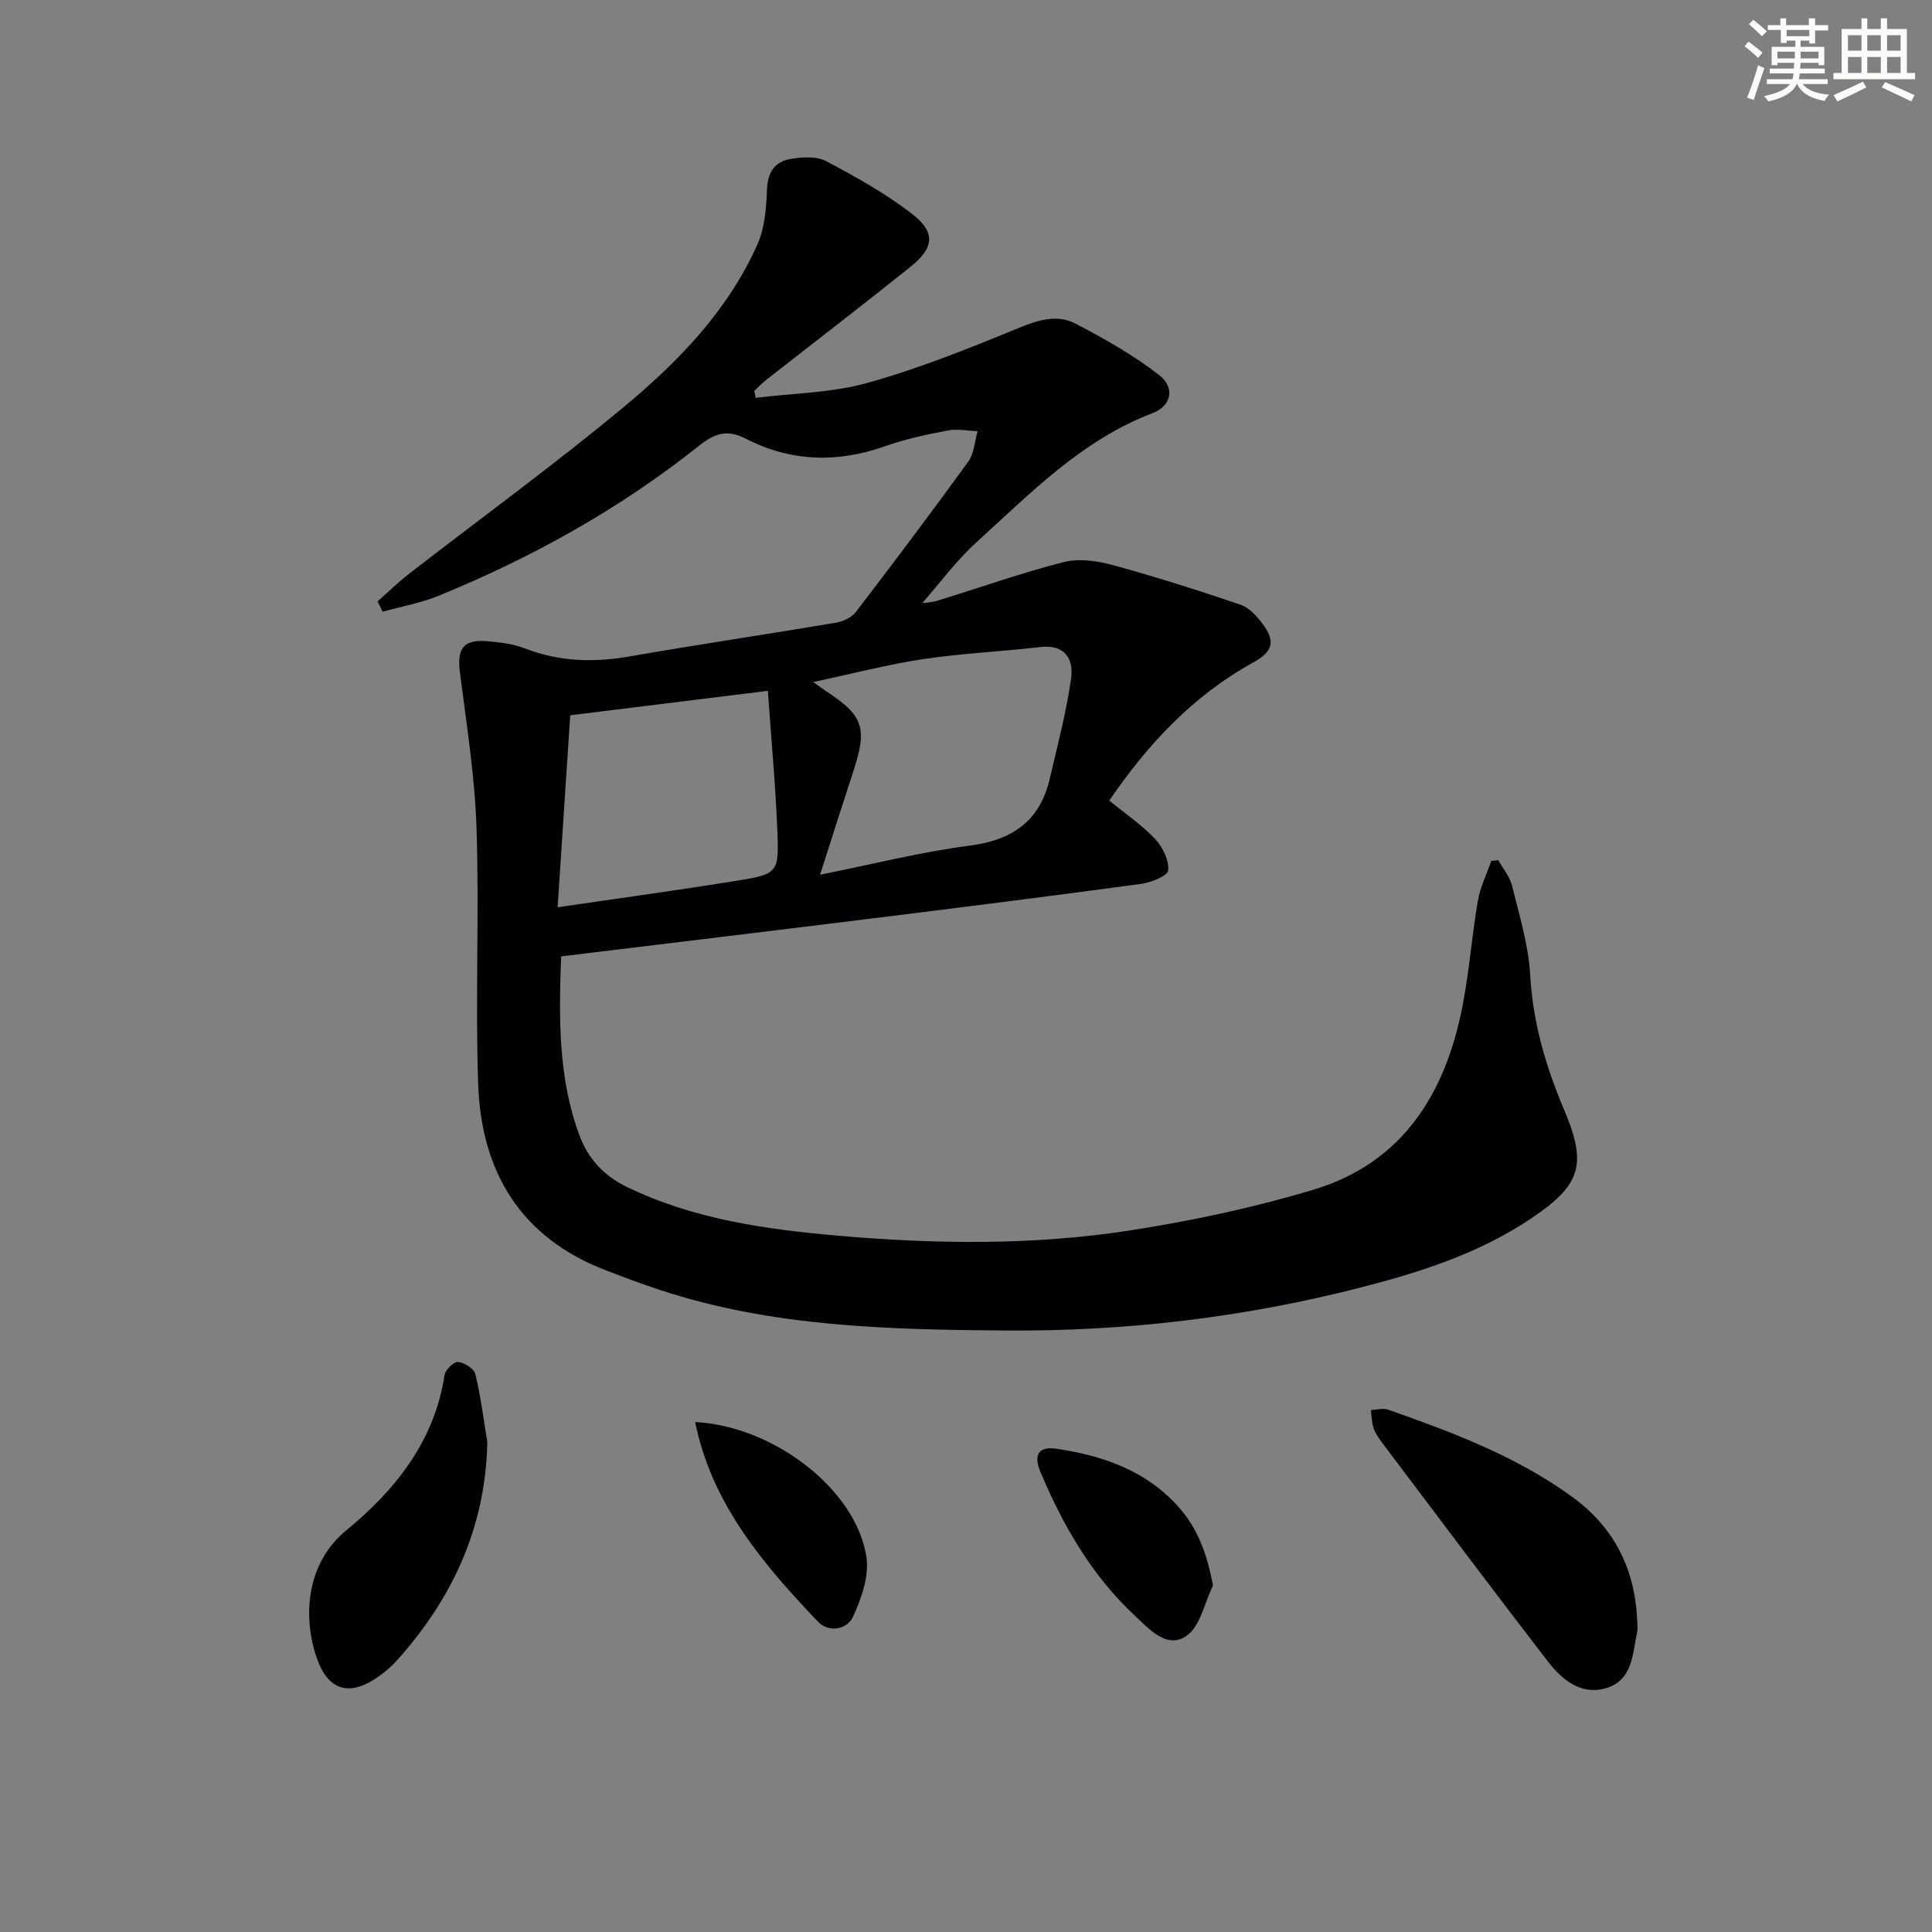 <svg enable-background="new 0 0 400 400" viewBox="0 0 400 400" xmlns="http://www.w3.org/2000/svg"><rect x="0" y="0" width="400" height="400" fill="#808080" stroke="none"/><g fill="#010103"><path d="m78.17 124.51c2.17-1.91 4.24-3.95 6.52-5.71 14.85-11.52 30.08-22.58 44.52-34.59 11.27-9.37 21.57-19.98 27.64-33.7 1.5-3.38 1.8-7.45 1.94-11.23.13-3.62 1.64-5.84 4.94-6.38 2.39-.39 5.34-.59 7.33.47 6.14 3.25 12.3 6.68 17.77 10.91 4.93 3.81 4.6 7.01-.3 10.94-9.86 7.91-19.9 15.6-29.85 23.4-.89.7-1.68 1.53-2.51 2.3.09.48.18.96.27 1.45 7.73-.96 15.71-1.02 23.14-3.09 10.65-2.97 21.01-7.13 31.26-11.35 4.12-1.7 8.06-2.93 11.94-.88 5.96 3.13 11.91 6.48 17.2 10.59 3.38 2.63 2.54 6.42-1.33 7.89-14.62 5.55-25.22 16.52-36.4 26.66-4.29 3.89-7.78 8.67-11.29 12.65.23-.03 1.75-.06 3.15-.48 8.7-2.67 17.3-5.74 26.1-7.98 3.17-.81 6.99-.26 10.24.63 8.9 2.43 17.7 5.24 26.43 8.2 1.73.59 3.28 2.3 4.45 3.84 2.83 3.74 2.24 5.84-1.93 8.15-12.39 6.84-21.73 16.83-29.74 28.55 3.29 2.69 6.73 5.02 9.51 7.97 1.56 1.66 2.89 4.41 2.69 6.51-.11 1.13-3.6 2.5-5.69 2.78-18.42 2.5-36.87 4.82-55.32 7.11-21.42 2.66-42.85 5.23-64.67 7.89-.47 12.69-.65 25.08 3.78 37.03 1.81 4.89 5.08 8.41 9.86 10.72 13.9 6.72 28.86 8.79 43.95 10.1 20.11 1.74 40.28 1.98 60.25-1.12 12.75-1.98 25.49-4.7 37.84-8.4 18.61-5.58 27.45-20 30.96-38.16 1.38-7.16 1.92-14.47 3.15-21.66.49-2.83 1.83-5.52 2.78-8.27.48-.06.96-.12 1.45-.17.98 1.76 2.38 3.41 2.85 5.29 1.5 6.11 3.41 12.27 3.76 18.49.55 9.83 3.22 18.93 7 27.85 4.84 11.41 3.55 15.61-6.82 22.57-10.79 7.24-22.9 11.11-35.37 14.31-24.13 6.19-48.59 9.07-73.48 8.88-24.14-.19-48.21-.73-71.46-8.38-3.79-1.25-7.52-2.66-11.25-4.09-17.67-6.77-25.8-20.42-26.43-38.56-.61-17.64.24-35.33-.34-52.98-.35-10.74-2.06-21.45-3.43-32.14-.65-5.08.66-7 5.74-6.56 2.63.23 5.36.57 7.79 1.51 7.05 2.73 14.12 2.93 21.49 1.65 14.23-2.48 28.53-4.59 42.78-6.99 1.49-.25 3.28-1.07 4.16-2.22 7.89-10.29 15.69-20.66 23.29-31.16 1.21-1.68 1.31-4.16 1.92-6.27-2.05-.08-4.18-.54-6.14-.16-4.38.84-8.81 1.77-13 3.26-9.9 3.52-19.57 3.22-28.84-1.55-3.96-2.04-6.54-1.05-9.71 1.47-16.38 13.04-34.52 23.13-53.86 31.03-3.71 1.52-7.75 2.24-11.64 3.32-.33-.73-.69-1.43-1.04-2.14zm91.61 56.6c10.89-2.18 20.83-4.72 30.93-6.02 8.92-1.15 14.6-5.11 16.64-13.9 1.6-6.89 3.43-13.75 4.41-20.73.55-3.93-1.2-7.1-6.35-6.5-8.06.94-16.21 1.29-24.23 2.5-7.35 1.1-14.59 3-22.79 4.74 1.51 1.09 2.01 1.49 2.54 1.84 7.83 5.08 8.7 7.66 5.76 16.59-2.25 6.86-4.42 13.75-6.91 21.48zm-54.33 6.73c13.06-1.92 24.89-3.53 36.67-5.42 8.97-1.44 9.18-1.61 8.82-10.47-.39-9.57-1.28-19.12-1.96-28.92-13.86 1.71-26.82 3.32-40.92 5.06-.84 12.68-1.72 26.02-2.61 39.75z"/><path d="m338.99 335.83c-.01.67.11 1.36-.03 1.99-.95 4.65-.94 10.21-6.66 11.76-5.13 1.38-9-1.93-11.87-5.65-11.57-15-22.92-30.18-34.33-45.3-.7-.92-1.37-1.94-1.73-3.02-.39-1.16-.38-2.44-.55-3.67 1.2-.05 2.53-.45 3.59-.08 13.31 4.68 26.5 9.62 38.08 18.04 8.88 6.45 13.08 15.16 13.5 25.93z"/><path d="m100.9 298.57c-.37 17.6-7.18 32.33-18.67 45.14-1.42 1.59-3.15 2.99-4.96 4.12-5.16 3.24-9.24 1.88-11.42-3.86-3.18-8.37-2.85-20 5.84-27.13 10.03-8.22 18.27-18.4 20.34-32.11.17-1.1 1.91-2.83 2.8-2.75 1.3.11 3.31 1.38 3.58 2.5 1.13 4.63 1.71 9.39 2.49 14.09z"/><path d="m251.14 328.25c-1.76 3.58-2.62 8.45-5.49 10.44-4.05 2.81-7.69-1.39-10.68-4.17-8.92-8.31-14.88-18.65-19.56-29.77-1.33-3.16-.76-5.41 3.34-4.8 9.56 1.43 18.39 4.45 25.13 11.9 4.1 4.53 6.02 9.86 7.26 16.4z"/><path d="m143.92 294.42c16.32.82 33.43 14.06 35.47 28.02.57 3.9-1.04 8.47-2.75 12.23-1.25 2.75-5.06 3.42-7.29 1.08-11.33-11.9-21.97-24.33-25.43-41.33z"/></g><path d="m361.2 9.6.8-1c.9.7 1.9 1.4 2.9 2.3l-.9 1.1c-1-1-2-1.8-2.8-2.4zm.5 10.6c.9-2.1 1.6-4.3 2.3-6.7.4.2.8.4 1.3.6-.7 2.1-1.5 4.3-2.2 6.6zm.4-15.2.9-.9c1 .8 2 1.6 2.8 2.4l-1 1c-.9-.9-1.8-1.7-2.7-2.5zm12.5-1.2h1.2v1.4h2.7v1.1h-2.7v2.7h-1.2v-.6h-1.8v1.3h4.9v3.8h-1.2v-.5h-3.7c0 .4-.1.9-.1 1.2h5.1v1h-5.2c0 .5-.1.9-.2 1.2h6v1h-5.2c1.1 1.3 2.9 2 5.5 2.2-.4.4-.7.8-.9 1.3-2.9-.5-4.8-1.6-5.7-3.5h-.1c-.8 1.7-2.7 2.9-5.9 3.6-.2-.4-.6-.8-.9-1.1 2.8-.6 4.6-1.4 5.4-2.5h-4.8v-1h5.3c.1-.3.2-.7.2-1.2h-4.9v-1h5c0-.4 0-.8.1-1.2h-3.5v.5h-1.2v-3.8h4.9v-1.3h-1.8v.5h-1.2v-2.7h-2.7v-1h2.6v-1.4h1.2v1.4h4.7v-1.4zm-6.6 8.3h3.6c0-.4 0-.9 0-1.4h-3.6zm1.9-4.6h4.7v-1.3h-4.7zm6.6 3.2h-3.7v1.4h3.7z" fill="#fbfcfa"/><path d="m385.3 3.8h1.3v2.2h2.8v-2.2h1.3v2.2h4.1v9.1h1.7v1.3h-16.9v-1.3h1.7v-9.1h4.1v-2.2zm.4 13.1.7 1.2c-1.8.9-3.8 1.9-6 2.9-.2-.4-.5-.8-.8-1.3 2.3-1 4.3-1.9 6.1-2.8zm-3.1-6.4h2.8v-3.2h-2.8zm0 4.6h2.8v-3.3h-2.8zm4-4.6h2.8v-3.2h-2.8zm0 4.6h2.8v-3.3h-2.8zm3.7 1.9c2.1.9 4.1 1.8 6.1 2.7l-.7 1.3c-2.2-1.1-4.2-2-6.1-2.9zm3.2-9.7h-2.8v3.2h2.8zm-2.8 7.8h2.8v-3.3h-2.8z" fill="#fbfcfa"/></svg>